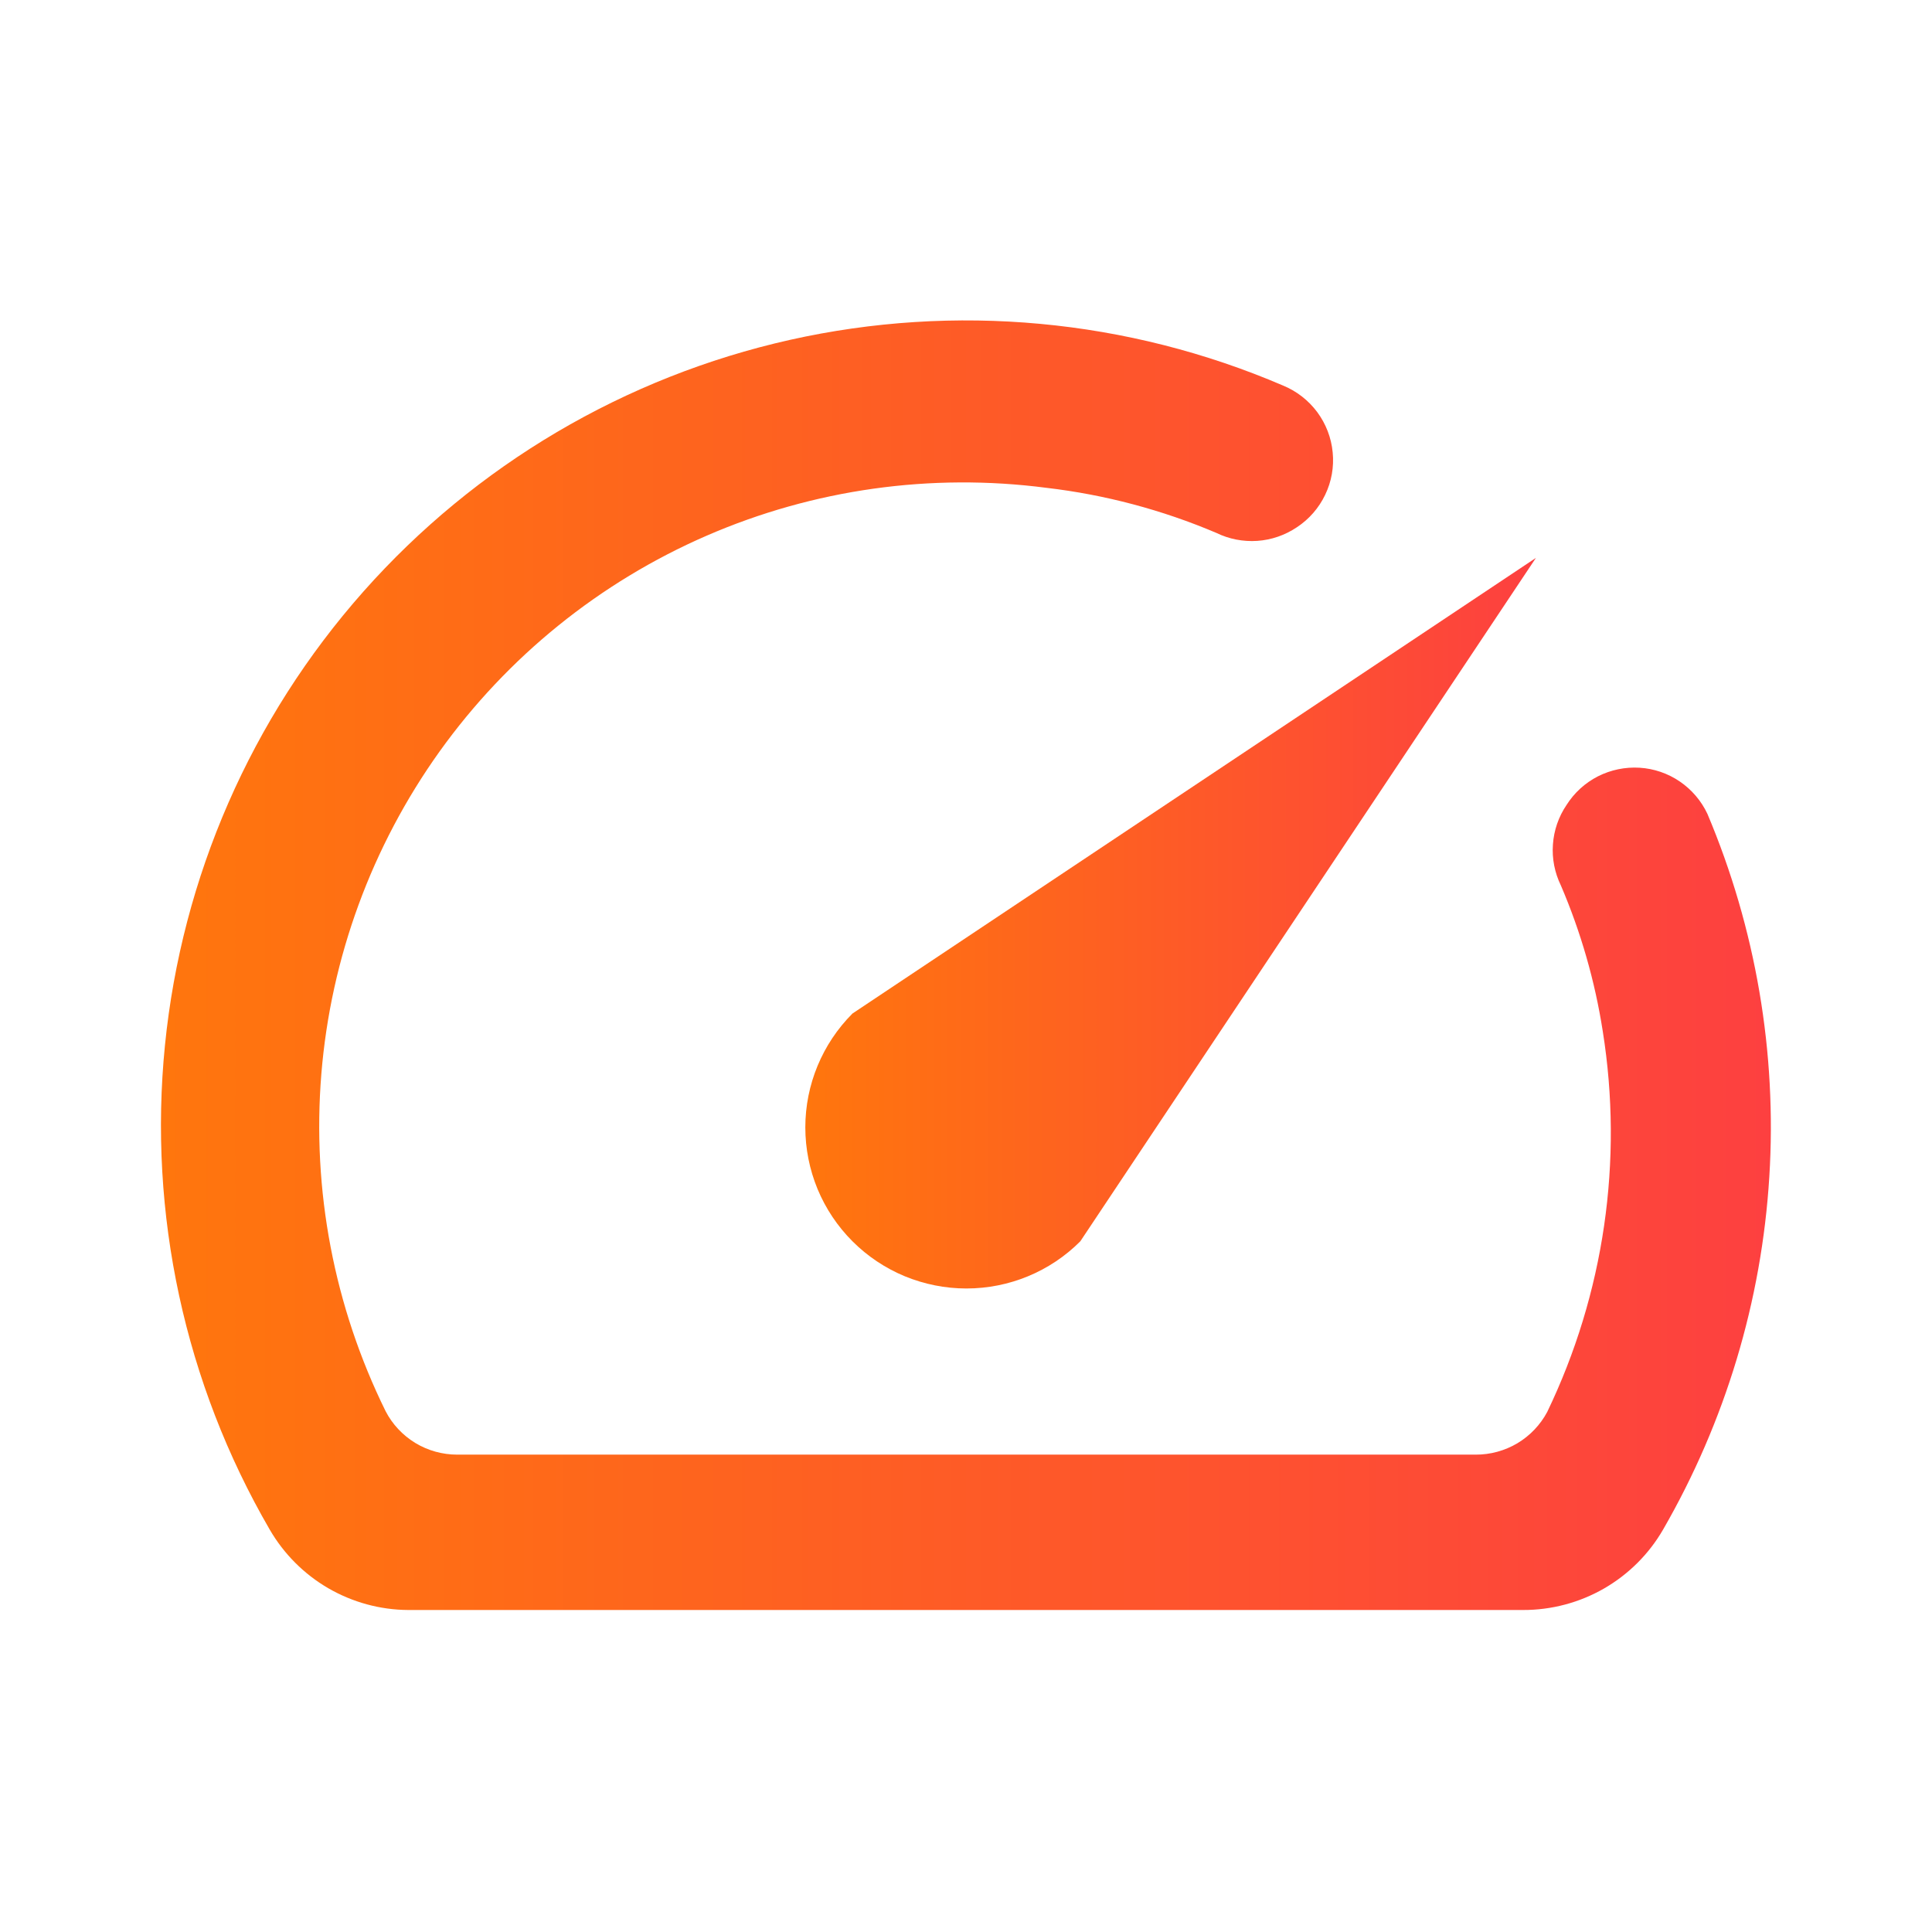 <svg width="24" height="24" viewBox="0 0 24 24" fill="none" xmlns="http://www.w3.org/2000/svg">
<g clip-path="url(#clip0_3479_50068)">
<path d="M19.46 10C19.361 10.146 19.303 10.315 19.291 10.49C19.278 10.666 19.313 10.842 19.39 11C19.638 11.579 19.813 12.187 19.91 12.81C20.167 14.42 19.927 16.07 19.22 17.54C19.134 17.701 19.006 17.835 18.849 17.929C18.692 18.022 18.513 18.071 18.33 18.07H5.68C5.496 18.07 5.316 18.02 5.159 17.925C5.002 17.829 4.874 17.693 4.79 17.53C4.15 16.231 3.874 14.783 3.992 13.34C4.11 11.897 4.618 10.514 5.46 9.336C6.303 8.159 7.449 7.232 8.777 6.655C10.105 6.078 11.564 5.873 13 6.06C13.726 6.145 14.437 6.334 15.11 6.62C15.268 6.697 15.444 6.731 15.619 6.719C15.795 6.707 15.964 6.648 16.11 6.55C16.262 6.45 16.384 6.31 16.462 6.146C16.541 5.982 16.573 5.8 16.555 5.619C16.538 5.438 16.471 5.265 16.363 5.119C16.254 4.973 16.108 4.859 15.94 4.79C14.008 3.961 11.864 3.763 9.813 4.222C7.762 4.682 5.908 5.776 4.514 7.349C3.12 8.922 2.258 10.895 2.049 12.986C1.84 15.078 2.295 17.182 3.35 19C3.525 19.302 3.775 19.553 4.077 19.729C4.379 19.904 4.721 19.998 5.07 20H18.92C19.272 20.001 19.619 19.909 19.924 19.734C20.23 19.558 20.484 19.305 20.66 19C21.432 17.661 21.884 16.162 21.979 14.619C22.075 13.077 21.811 11.533 21.21 10.11C21.134 9.948 21.015 9.809 20.867 9.708C20.719 9.607 20.546 9.548 20.368 9.537C20.189 9.526 20.01 9.563 19.85 9.644C19.691 9.725 19.556 9.848 19.46 10Z" fill="url(#paint0_linear_3479_50068)"/>
<path d="M10.59 12.59C10.215 12.966 10.004 13.474 10.004 14.005C10.004 14.268 10.056 14.528 10.156 14.771C10.257 15.014 10.404 15.234 10.59 15.42C10.776 15.606 10.996 15.753 11.239 15.854C11.482 15.954 11.742 16.006 12.005 16.006C12.536 16.006 13.045 15.796 13.42 15.42L19.08 6.93L10.59 12.59Z" fill="url(#paint1_linear_3479_50068)"/>
</g>
<defs>
<linearGradient id="paint0_linear_3479_50068" x1="1.999" y1="11.99" x2="21.998" y2="11.99" gradientUnits="userSpaceOnUse">
<stop stop-color="#FF760D"/>
<stop offset="1" stop-color="#FD4040"/>
</linearGradient>
<linearGradient id="paint1_linear_3479_50068" x1="10.004" y1="11.468" x2="19.08" y2="11.468" gradientUnits="userSpaceOnUse">
<stop stop-color="#FF760D"/>
<stop offset="1" stop-color="#FD4040"/>
</linearGradient>
<clipPath id="clip0_3479_50068">
<rect width="24" height="24" fill="white"/>
</clipPath>
</defs>
</svg>
